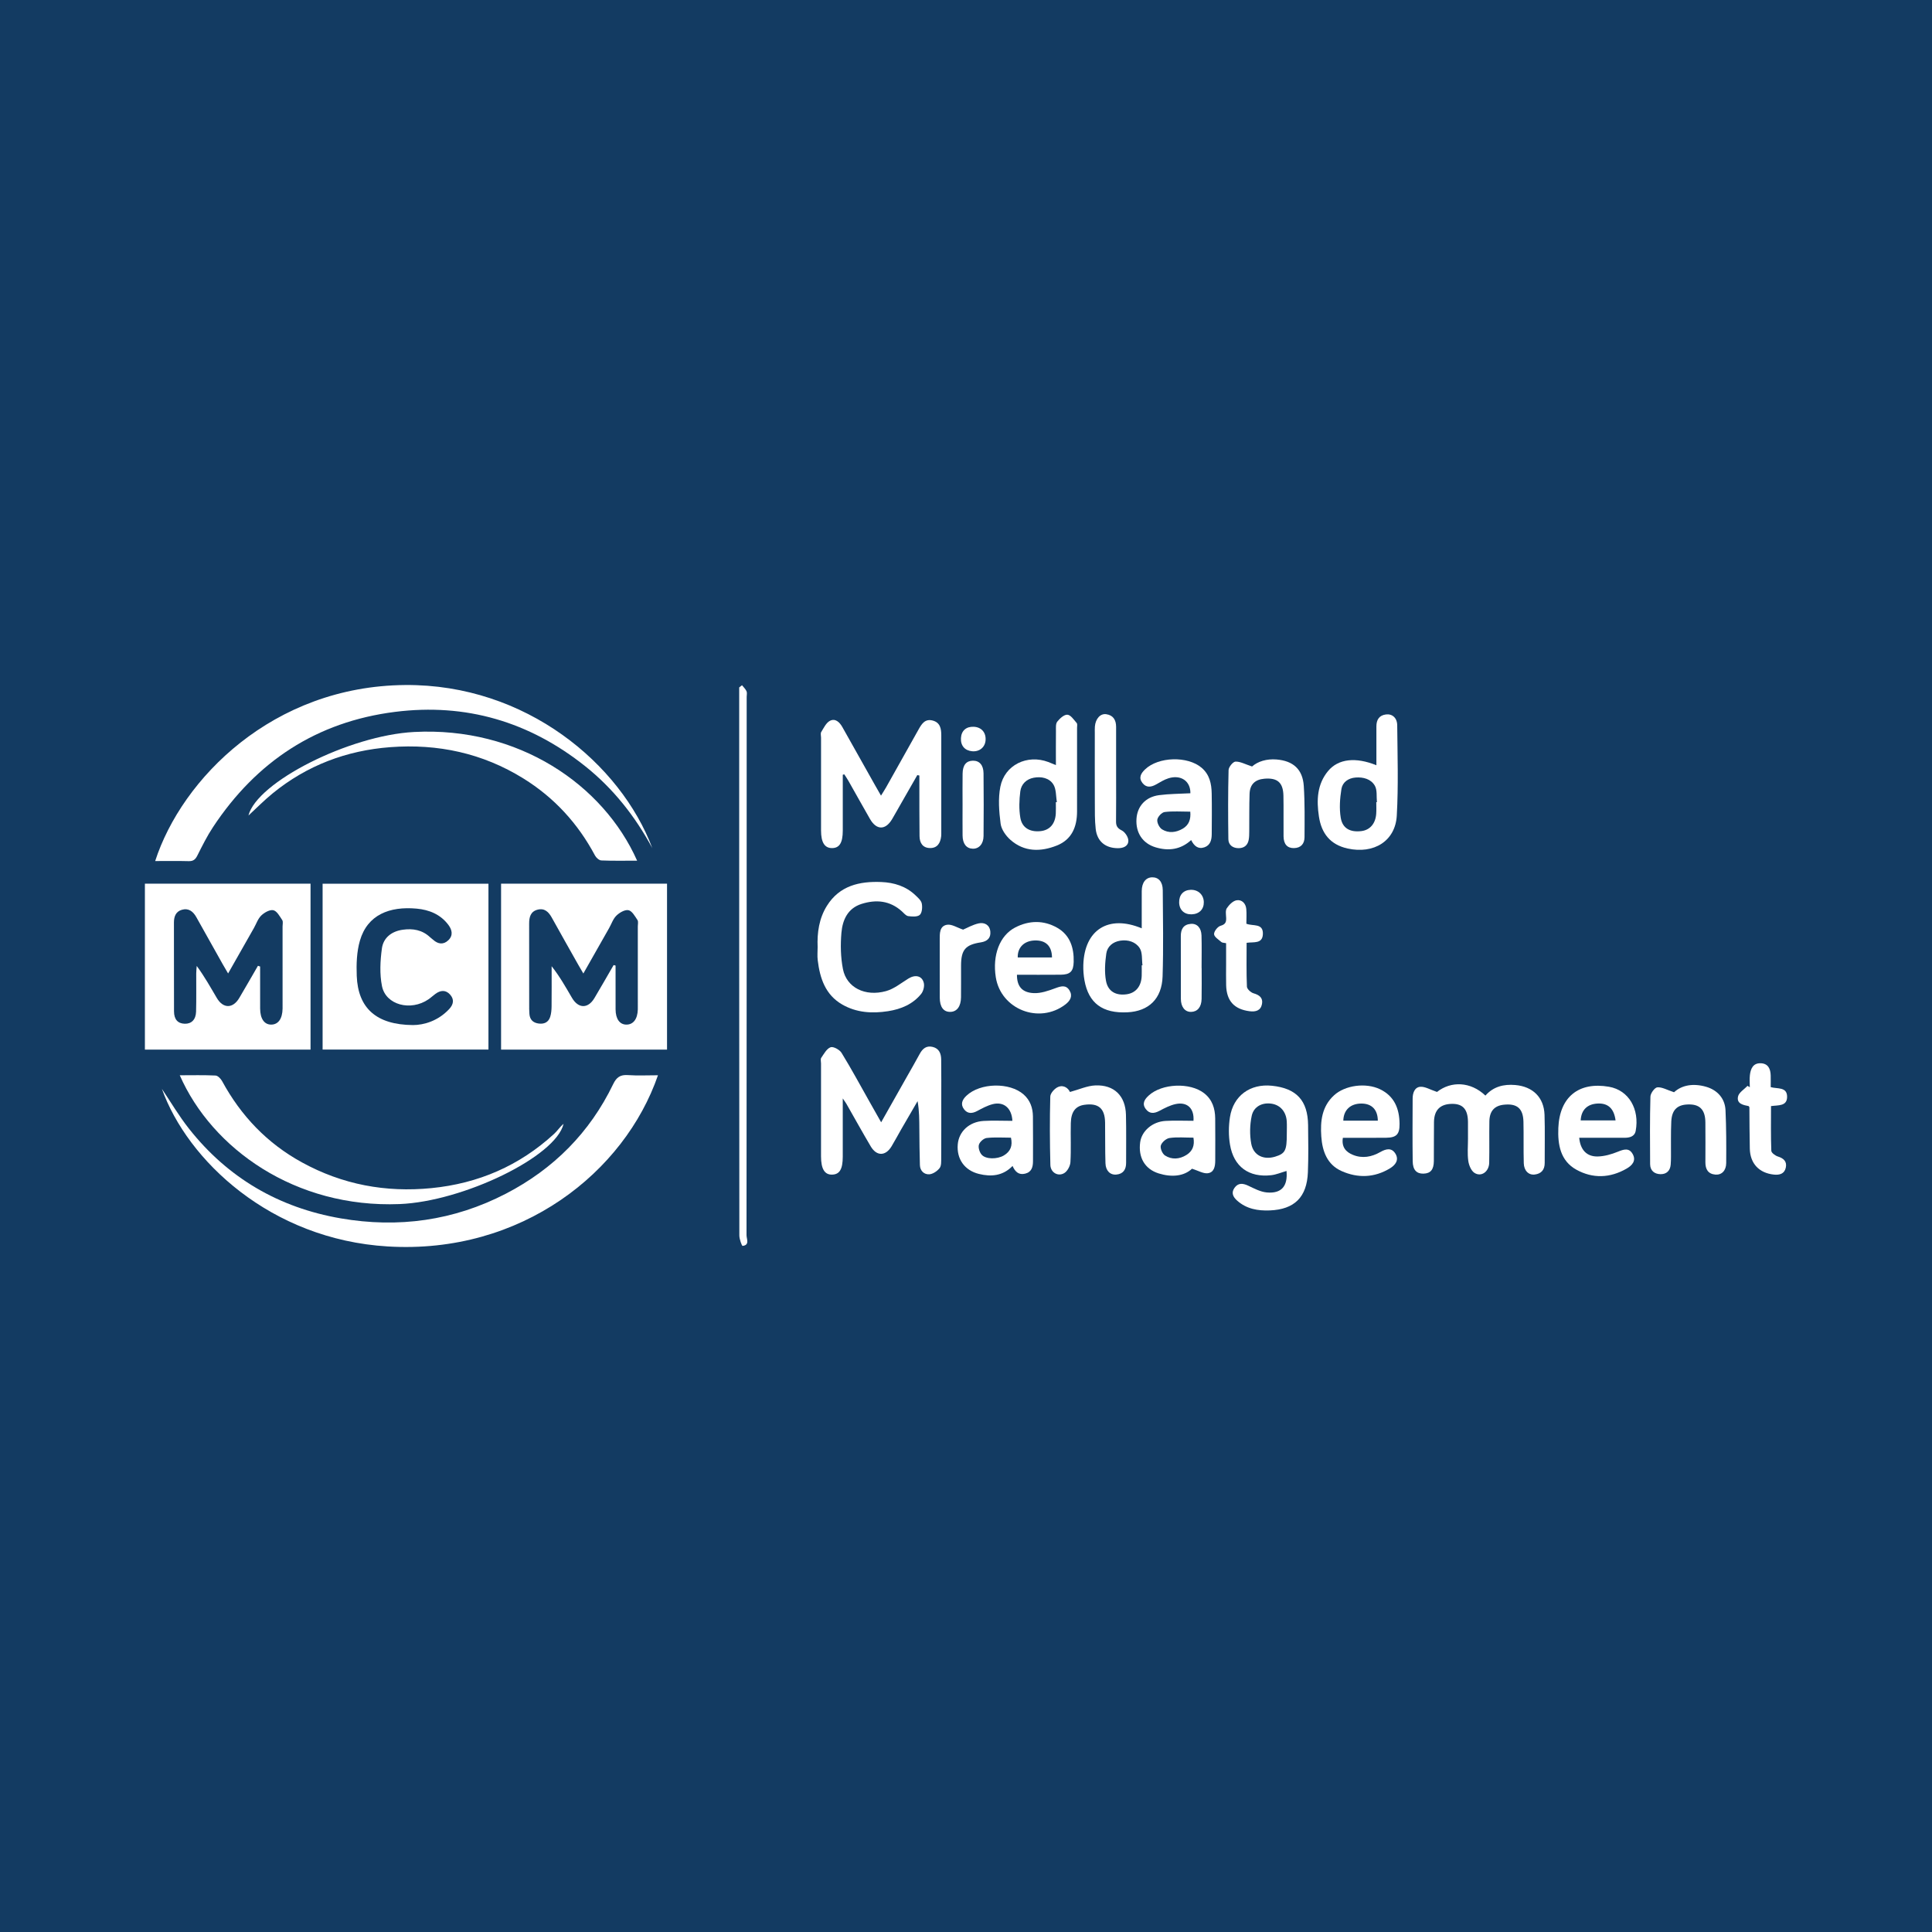 <?xml version="1.0" encoding="utf-8"?>
<!-- Generator: Adobe Illustrator 17.0.0, SVG Export Plug-In . SVG Version: 6.00 Build 0)  -->
<!DOCTYPE svg PUBLIC "-//W3C//DTD SVG 1.1//EN" "http://www.w3.org/Graphics/SVG/1.1/DTD/svg11.dtd">
<svg version="1.1" id="Layer_1" xmlns="http://www.w3.org/2000/svg" xmlns:xlink="http://www.w3.org/1999/xlink" x="0px" y="0px"
	 width="200px" height="200px" viewBox="0 0 200 200" enable-background="new 0 0 200 200" xml:space="preserve">
<rect fill="#133B62" width="200" height="200"/>
<g>
	<path fill="#FFFFFF" d="M33.396,108.652c0-5.769,0-11.436,0-17.17c5.725,0,11.411,0,17.169,0c0,5.703,0,11.41,0,17.17
		C44.849,108.652,39.161,108.652,33.396,108.652z M42.748,106.115c1.134-0.002,2.603-0.424,3.755-1.661
		c0.444-0.477,0.542-0.995,0.086-1.5c-0.456-0.505-0.988-0.45-1.507-0.074c-0.25,0.181-0.474,0.397-0.729,0.571
		c-1.836,1.255-4.417,0.592-4.811-1.37c-0.252-1.253-0.183-2.617-0.008-3.897c0.152-1.11,1.003-1.777,2.16-1.939
		c1.048-0.147,2.012,0.017,2.817,0.769c0.102,0.096,0.22,0.175,0.324,0.268c0.514,0.464,1.072,0.536,1.578,0.049
		c0.516-0.497,0.39-1.074-0.002-1.595c-0.817-1.085-1.986-1.556-3.274-1.675c-2.807-0.259-5.101,0.63-5.879,3.316
		c-0.334,1.153-0.375,2.434-0.328,3.647C37.06,104.348,38.934,106.085,42.748,106.115z"/>
	<path fill="#FFFFFF" d="M69.051,108.654c-5.741,0-11.433,0-17.18,0c0-5.732,0-11.425,0-17.179c5.732,0,11.421,0,17.18,0
		C69.051,97.184,69.051,102.894,69.051,108.654z M63.522,99.904c0.067,0.017,0.134,0.034,0.201,0.05
		c0,1.511-0.004,3.021,0.002,4.532c0.004,0.996,0.426,1.581,1.123,1.581c0.713,0,1.148-0.576,1.178-1.561
		c0.003-0.084,0.001-0.169,0.001-0.253c0-2.783,0-5.567-0.001-8.35c0-0.225,0.071-0.505-0.035-0.663
		c-0.26-0.389-0.558-0.937-0.928-1.016c-0.368-0.079-0.928,0.245-1.247,0.555c-0.348,0.336-0.513,0.86-0.762,1.299
		c-0.863,1.523-1.727,3.045-2.666,4.699c-0.236-0.406-0.391-0.665-0.539-0.927c-0.909-1.614-1.824-3.226-2.721-4.847
		c-0.328-0.593-0.748-1.02-1.474-0.835c-0.729,0.186-0.879,0.767-0.877,1.443c0.009,2.952,0.004,5.904,0.005,8.856
		c0,0.168,0.009,0.337,0.023,0.505c0.049,0.591,0.383,0.909,0.96,0.984c0.575,0.076,1.013-0.136,1.191-0.694
		c0.108-0.339,0.139-0.715,0.143-1.074c0.015-1.389,0.006-2.778,0.006-4.166c0.836,1.057,1.459,2.169,2.102,3.269
		c0.664,1.136,1.668,1.146,2.332,0.023C62.212,102.184,62.863,101.042,63.522,99.904z"/>
	<path fill="#FFFFFF" d="M32.147,108.656c-5.72,0-11.408,0-17.147,0c0-5.735,0-11.427,0-17.181c5.704,0,11.393,0,17.147,0
		C32.147,97.186,32.147,102.897,32.147,108.656z M26.703,99.978c0.075,0.025,0.149,0.051,0.224,0.076
		c0,1.452-0.006,2.905,0.002,4.357c0.006,1.052,0.438,1.662,1.148,1.656c0.729-0.005,1.156-0.606,1.175-1.651
		c0.001-0.056,0-0.112,0-0.168c0-2.78,0-5.56-0.001-8.34c0-0.224,0.071-0.504-0.034-0.662c-0.258-0.39-0.553-0.938-0.922-1.02
		c-0.367-0.081-0.929,0.239-1.249,0.547c-0.348,0.335-0.513,0.858-0.762,1.297c-0.864,1.524-1.731,3.047-2.671,4.702
		c-0.241-0.412-0.411-0.693-0.571-0.979c-0.907-1.614-1.814-3.227-2.716-4.844c-0.335-0.6-0.809-0.973-1.511-0.764
		c-0.621,0.185-0.812,0.703-0.81,1.324c0.008,3.061-0.003,6.122,0.008,9.183c0.003,0.843,0.396,1.267,1.113,1.286
		c0.689,0.018,1.148-0.422,1.171-1.253c0.037-1.319,0.009-2.639,0.016-3.959c0.001-0.257,0.034-0.515,0.052-0.772
		c0.8,1.091,1.426,2.209,2.076,3.313c0.661,1.122,1.67,1.118,2.332-0.004C25.426,102.199,26.061,101.086,26.703,99.978z"/>
	<path fill="#FFFFFF" d="M67.527,87.798c-1.769-3.283-4.034-6.158-6.949-8.482c-5.774-4.604-12.349-6.547-19.682-5.623
		c-8.121,1.024-14.357,5.136-18.847,11.932c-0.617,0.933-1.119,1.947-1.623,2.949c-0.204,0.405-0.427,0.585-0.893,0.572
		c-1.148-0.032-2.297-0.011-3.469-0.011c2.752-8.502,12.167-18.114,25.886-18.222C54.463,70.813,64.264,79.114,67.527,87.798z"/>
	<path fill="#FFFFFF" d="M68.113,111.311c-3.453,9.994-14.1,18.559-27.977,17.721c-12.122-0.732-20.732-8.909-23.377-16.314
		c0.887,1.316,1.751,2.788,2.798,4.116c4.033,5.113,9.326,8.189,15.716,9.291c5.953,1.027,11.695,0.243,17.087-2.551
		c4.936-2.558,8.693-6.32,11.117-11.347c0.344-0.712,0.74-0.988,1.523-0.933C66.007,111.364,67.02,111.311,68.113,111.311z"/>
	<path fill="#FFFFFF" d="M91.216,116.18c0.927-1.641,1.778-3.148,2.629-4.654c0.455-0.806,0.922-1.606,1.361-2.422
		c0.298-0.553,0.696-0.889,1.352-0.726c0.66,0.164,0.864,0.684,0.873,1.283c0.02,1.433,0.009,2.867,0.009,4.3
		c0,1.968,0.007,3.935-0.007,5.902c-0.003,0.361,0.027,0.811-0.166,1.058c-0.243,0.312-0.688,0.616-1.064,0.641
		c-0.538,0.036-0.956-0.356-0.975-0.952c-0.041-1.235-0.046-2.471-0.057-3.707c-0.008-0.95-0.002-1.9-0.184-2.914
		c-0.565,0.973-1.133,1.945-1.695,2.92c-0.336,0.584-0.65,1.181-0.998,1.758c-0.618,1.026-1.542,1.041-2.154,0.009
		c-0.858-1.449-1.672-2.924-2.507-4.386c-0.076-0.132-0.169-0.254-0.391-0.583c0,2.172,0.001,4.1,0,6.028
		c-0.001,1.29-0.32,1.833-1.089,1.86c-0.785,0.028-1.16-0.581-1.161-1.897c-0.001-3.204-0.001-6.408,0-9.613
		c0-0.197-0.071-0.446,0.022-0.58c0.281-0.409,0.563-0.947,0.969-1.095c0.281-0.103,0.934,0.253,1.134,0.58
		c1.013,1.649,1.933,3.355,2.885,5.042C90.375,114.69,90.747,115.349,91.216,116.18z"/>
	<path fill="#FFFFFF" d="M87.244,80.202c0,1.927,0.001,3.855,0,5.782c-0.001,1.261-0.343,1.811-1.119,1.81
		c-0.763-0.001-1.13-0.59-1.131-1.824c-0.001-3.204-0.001-6.408,0-9.612c0-0.197-0.07-0.439,0.019-0.582
		c0.261-0.42,0.507-0.955,0.905-1.16c0.547-0.282,0.993,0.135,1.282,0.649c1.125,2.008,2.255,4.012,3.383,6.018
		c0.178,0.317,0.361,0.632,0.618,1.081c0.212-0.345,0.386-0.607,0.54-0.881c1.114-1.981,2.224-3.964,3.335-5.946
		c0.326-0.581,0.668-1.165,1.483-0.945c0.783,0.212,0.882,0.859,0.882,1.538c0.002,3.373,0.001,6.745,0,10.118
		c0,0.112,0.001,0.226-0.013,0.337c-0.082,0.687-0.391,1.211-1.147,1.204c-0.763-0.007-1.083-0.533-1.091-1.232
		c-0.022-1.798-0.014-3.597-0.018-5.396c-0.001-0.293,0-0.587,0-0.88c-0.071-0.015-0.142-0.03-0.212-0.044
		c-0.549,0.959-1.099,1.919-1.648,2.878c-0.321,0.56-0.634,1.125-0.962,1.681c-0.682,1.157-1.617,1.154-2.289-0.016
		c-0.755-1.314-1.49-2.64-2.238-3.957c-0.13-0.228-0.283-0.444-0.425-0.665C87.345,80.173,87.294,80.188,87.244,80.202z"/>
	<path fill="#FFFFFF" d="M65.954,89.097c-1.298,0-2.503,0.027-3.704-0.024c-0.228-0.01-0.53-0.277-0.651-0.504
		c-1.769-3.319-4.217-5.998-7.419-7.983c-4.23-2.622-8.856-3.61-13.775-3.24c-4.533,0.341-8.629,1.888-12.172,4.777
		c-0.89,0.725-1.698,1.55-2.514,2.302c0.866-3.451,10.413-8.297,17.151-8.65C53.647,75.208,62.452,81.211,65.954,89.097z"/>
	<path fill="#FFFFFF" d="M18.609,111.312c1.296,0,2.502-0.032,3.704,0.027c0.24,0.012,0.544,0.33,0.681,0.582
		c1.953,3.594,4.662,6.434,8.263,8.409c4.192,2.3,8.671,3.134,13.41,2.664c4.848-0.48,9.102-2.314,12.697-5.619
		c0.347-0.319,0.607-0.734,0.976-1.036c-0.792,3.404-10.416,8.042-16.973,8.306C30.559,125.079,21.935,118.9,18.609,111.312z"/>
	<path fill="#FFFFFF" d="M148.759,113.037c1.453-1.143,3.48-1.083,5.011,0.378c0.819-0.929,1.884-1.198,3.09-1.094
		c1.816,0.157,2.97,1.276,3.03,3.092c0.054,1.656,0.008,3.315,0.017,4.972c0.004,0.711-0.354,1.12-1.032,1.202
		c-0.633,0.077-1.111-0.397-1.134-1.172c-0.041-1.432,0.001-2.866-0.034-4.298c-0.033-1.382-0.677-1.91-2.051-1.755
		c-0.956,0.108-1.458,0.663-1.476,1.712c-0.024,1.432,0.011,2.866-0.019,4.298c-0.019,0.921-0.821,1.499-1.526,1.044
		c-0.345-0.223-0.577-0.797-0.639-1.243c-0.104-0.744-0.03-1.513-0.03-2.272c0-0.59,0.005-1.18-0.002-1.77
		c-0.015-1.291-0.528-1.868-1.64-1.859c-1.227,0.011-1.859,0.625-1.878,1.875c-0.02,1.348,0,2.697-0.014,4.046
		c-0.009,0.896-0.346,1.285-1.08,1.302c-0.706,0.016-1.099-0.384-1.11-1.284c-0.028-2.163-0.016-4.327-0.006-6.49
		c0.003-0.571,0.201-1.174,0.801-1.217C147.525,112.471,148.039,112.799,148.759,113.037z"/>
	<path fill="#FFFFFF" d="M133.18,121.217c-0.565,0.162-1.063,0.38-1.58,0.439c-2.308,0.263-3.889-0.873-4.272-3.167
		c-0.154-0.922-0.148-1.909-0.005-2.834c0.345-2.234,2.096-3.492,4.35-3.258c2.536,0.263,3.709,1.525,3.74,4.074
		c0.02,1.628,0.044,3.259-0.021,4.886c-0.102,2.567-1.385,3.845-3.951,3.946c-1.219,0.048-2.403-0.149-3.373-1.016
		c-0.431-0.385-0.633-0.816-0.273-1.322c0.374-0.526,0.858-0.487,1.413-0.226c0.621,0.292,1.271,0.644,1.932,0.703
		C132.661,123.578,133.325,122.792,133.18,121.217z M133.209,117.359c0-0.421,0.02-0.844-0.004-1.264
		c-0.057-0.992-0.654-1.691-1.544-1.837c-0.967-0.159-1.875,0.268-2.086,1.262c-0.197,0.93-0.218,1.957-0.044,2.89
		c0.226,1.207,1.291,1.686,2.466,1.329C133.051,119.418,133.213,119.101,133.209,117.359z"/>
	<path fill="#FFFFFF" d="M84.641,98.049c-0.062-1.509,0.15-2.98,0.961-4.279c1.304-2.089,3.372-2.555,5.632-2.463
		c1.315,0.053,2.551,0.43,3.535,1.373c0.26,0.249,0.59,0.534,0.653,0.85c0.076,0.379,0.036,0.955-0.204,1.176
		c-0.242,0.223-0.798,0.186-1.198,0.13c-0.239-0.033-0.453-0.31-0.66-0.497c-1.234-1.112-2.658-1.244-4.171-0.767
		c-1.439,0.455-1.971,1.667-2.085,2.989c-0.107,1.243-0.082,2.541,0.158,3.761c0.377,1.911,2.292,2.878,4.465,2.275
		c0.827-0.23,1.557-0.831,2.31-1.297c0.714-0.442,1.424-0.293,1.598,0.467c0.078,0.343-0.053,0.848-0.278,1.125
		c-0.871,1.07-2.082,1.574-3.42,1.784c-1.648,0.259-3.269,0.159-4.74-0.683c-1.753-1.003-2.322-2.722-2.547-4.595
		C84.595,98.953,84.641,98.499,84.641,98.049z"/>
	<path fill="#FFFFFF" d="M142.484,79.219c0-1.392,0.001-2.708,0-4.023c-0.001-0.68,0.286-1.149,0.991-1.237
		c0.651-0.081,1.158,0.352,1.165,1.132c0.028,3.113,0.13,6.234-0.045,9.338c-0.149,2.646-2.379,4.004-5.086,3.409
		c-1.803-0.396-2.712-1.568-2.975-3.315c-0.254-1.681-0.193-3.336,0.952-4.712C138.54,78.544,140.349,78.35,142.484,79.219z
		 M142.472,83.042c0.022-0.002,0.044-0.003,0.066-0.005c-0.059-0.577,0.049-1.251-0.218-1.707c-0.397-0.68-1.177-0.903-1.992-0.84
		c-0.764,0.059-1.35,0.492-1.463,1.183c-0.159,0.974-0.231,2.01-0.073,2.976c0.182,1.116,0.986,1.525,2.138,1.385
		c0.892-0.108,1.472-0.781,1.537-1.813C142.493,83.829,142.472,83.435,142.472,83.042z"/>
	<path fill="#FFFFFF" d="M118.191,96.1c0-1.339-0.005-2.601,0.002-3.863c0.005-0.875,0.424-1.411,1.089-1.418
		c0.649-0.007,1.081,0.459,1.087,1.333c0.021,2.975,0.077,5.952-0.018,8.925c-0.074,2.32-1.431,3.604-3.632,3.716
		c-2.576,0.131-4.03-0.937-4.455-3.309c-0.093-0.52-0.134-1.06-0.119-1.588C112.25,96.261,114.743,94.655,118.191,96.1z
		 M118.19,99.932c0.026-0.003,0.053-0.006,0.079-0.01c-0.081-0.598,0.01-1.306-0.285-1.768c-0.415-0.649-1.205-0.904-2.017-0.775
		c-0.769,0.121-1.343,0.601-1.446,1.342c-0.129,0.926-0.197,1.907-0.029,2.817c0.205,1.113,1.044,1.547,2.147,1.388
		c0.94-0.136,1.507-0.824,1.549-1.899C118.202,100.663,118.19,100.297,118.19,99.932z"/>
	<path fill="#FFFFFF" d="M109.307,79.203c0-1.23-0.008-2.374,0.005-3.518c0.004-0.333-0.042-0.752,0.133-0.976
		c0.261-0.333,0.714-0.748,1.055-0.722c0.344,0.026,0.67,0.529,0.961,0.861c0.087,0.099,0.036,0.325,0.036,0.493
		c0.001,2.89,0.004,5.78-0.001,8.67c-0.003,1.581-0.544,2.901-2.089,3.516c-1.677,0.667-3.375,0.68-4.809-0.588
		c-0.474-0.419-0.938-1.075-1.015-1.673c-0.162-1.256-0.269-2.585-0.029-3.812c0.446-2.275,2.779-3.391,4.965-2.572
		C108.748,78.97,108.974,79.068,109.307,79.203z M109.3,83.044c0.036-0.006,0.072-0.011,0.108-0.017
		c-0.109-0.617-0.057-1.338-0.368-1.827c-0.423-0.666-1.238-0.84-2.035-0.689c-0.768,0.146-1.29,0.678-1.383,1.408
		c-0.114,0.898-0.148,1.842,0.002,2.729c0.177,1.047,0.983,1.496,2.064,1.393c0.968-0.092,1.548-0.74,1.608-1.821
		C109.318,83.83,109.3,83.437,109.3,83.044z"/>
	<path fill="#FFFFFF" d="M123.229,82.118c0.022-1.262-0.988-1.948-2.265-1.552c-0.448,0.139-0.861,0.401-1.275,0.634
		c-0.521,0.293-1.025,0.371-1.427-0.151c-0.417-0.541-0.154-0.989,0.272-1.399c1.378-1.327,4.411-1.409,5.86-0.169
		c0.824,0.706,1.021,1.651,1.04,2.652c0.027,1.404,0.013,2.809,0.004,4.214c-0.004,0.589-0.133,1.154-0.764,1.368
		c-0.651,0.22-1.065-0.147-1.367-0.752c-1.083,0.992-2.339,1.153-3.674,0.753c-1.357-0.406-2.078-1.518-1.985-2.951
		c0.085-1.31,0.942-2.268,2.342-2.452C121.041,82.175,122.11,82.18,123.229,82.118z M123.217,84.023c-0.942,0-1.81-0.07-2.655,0.038
		c-0.297,0.038-0.714,0.487-0.758,0.794c-0.045,0.314,0.213,0.826,0.494,1.001c0.683,0.424,1.448,0.331,2.14-0.073
		C123.087,85.404,123.289,84.799,123.217,84.023z"/>
	<path fill="#FFFFFF" d="M123.548,116.025c0.096-1.291-0.651-1.981-1.83-1.736c-0.589,0.122-1.153,0.42-1.693,0.705
		c-0.545,0.287-1.024,0.334-1.416-0.19c-0.415-0.555-0.126-1,0.3-1.392c1.367-1.259,4.278-1.384,5.742-0.242
		c0.845,0.659,1.134,1.579,1.146,2.602c0.016,1.46,0.008,2.921,0.004,4.382c-0.002,0.594-0.119,1.231-0.79,1.3
		c-0.456,0.047-0.949-0.26-1.615-0.469c-0.842,0.791-2.12,0.901-3.442,0.489c-1.454-0.453-2.135-1.664-1.924-3.226
		c0.157-1.165,1.257-2.131,2.618-2.211C121.596,115.98,122.551,116.025,123.548,116.025z M123.545,117.77
		c-0.873,0-1.689-0.078-2.477,0.036c-0.346,0.05-0.801,0.445-0.899,0.775c-0.086,0.289,0.159,0.861,0.433,1.036
		c0.701,0.448,1.492,0.393,2.214-0.054C123.452,119.168,123.687,118.584,123.545,117.77z"/>
	<path fill="#FFFFFF" d="M104.803,116.029c-0.071-1.345-0.917-2.018-2.047-1.725c-0.559,0.145-1.088,0.433-1.603,0.708
		c-0.514,0.275-0.987,0.297-1.351-0.175c-0.401-0.52-0.195-0.994,0.241-1.407c1.422-1.347,4.477-1.418,5.93-0.125
		c0.671,0.597,0.944,1.385,0.955,2.256c0.02,1.544,0.006,3.088,0.007,4.632c0,0.602-0.128,1.132-0.807,1.302
		c-0.678,0.17-1.051-0.212-1.308-0.796c-0.996,1.028-2.205,1.143-3.49,0.824c-1.484-0.368-2.309-1.551-2.184-3.05
		c0.111-1.335,1.175-2.342,2.671-2.434C102.791,115.981,103.77,116.029,104.803,116.029z M104.654,117.772
		c-0.851,0-1.694-0.063-2.518,0.033c-0.303,0.035-0.713,0.4-0.799,0.695c-0.088,0.3,0.065,0.785,0.286,1.036
		c0.432,0.488,1.619,0.48,2.299,0.074C104.604,119.203,104.846,118.606,104.654,117.772z"/>
	<path fill="#FFFFFF" d="M139.013,117.785c-0.153,0.96,0.314,1.471,1.044,1.768c0.981,0.399,1.94,0.214,2.83-0.293
		c0.579-0.33,1.157-0.479,1.553,0.147c0.419,0.662,0.023,1.193-0.554,1.542c-1.61,0.975-3.322,1.028-5.001,0.282
		c-1.502-0.667-1.999-2.057-2.106-3.585c-0.11-1.577,0.054-3.098,1.32-4.26c1.129-1.037,3.273-1.338,4.755-0.63
		c1.5,0.717,2.014,2.032,2.027,3.594c0.009,1.081-0.323,1.417-1.392,1.43C142.004,117.798,140.519,117.785,139.013,117.785z
		 M142.632,116.011c-0.011-1.147-0.635-1.772-1.701-1.772c-1.134,0-1.849,0.669-1.872,1.772
		C140.229,116.011,141.399,116.011,142.632,116.011z"/>
	<path fill="#FFFFFF" d="M105.274,100.906c-0.005,1.182,0.51,1.843,1.734,1.901c0.74,0.035,1.524-0.243,2.241-0.507
		c0.585-0.216,1.104-0.379,1.47,0.237c0.351,0.59,0.063,1.069-0.435,1.448c-2.706,2.063-6.673,0.508-7.2-2.824
		c-0.36-2.278,0.395-4.311,2.007-5.148c1.435-0.745,2.952-0.772,4.358,0.033c1.324,0.758,1.737,2.07,1.698,3.533
		c-0.026,0.981-0.36,1.312-1.343,1.323C108.293,100.918,106.783,100.906,105.274,100.906z M108.902,99.116
		c-0.013-1.201-0.66-1.8-1.799-1.759c-1.089,0.039-1.779,0.729-1.747,1.759C106.521,99.116,107.687,99.116,108.902,99.116z"/>
	<path fill="#FFFFFF" d="M163.48,117.783c0.115,1.249,0.776,1.958,1.912,1.935c0.701-0.014,1.429-0.226,2.086-0.492
		c0.61-0.247,1.155-0.433,1.532,0.23c0.401,0.704-0.057,1.19-0.621,1.516c-1.707,0.986-3.505,1.056-5.209,0.11
		c-1.656-0.919-1.931-2.602-1.862-4.315c0.129-3.212,2.115-4.808,5.24-4.267c2.081,0.36,3.177,2.35,2.77,4.559
		c-0.111,0.605-0.636,0.724-1.178,0.724C166.61,117.783,165.07,117.783,163.48,117.783z M163.631,115.984c1.238,0,2.423,0,3.612,0
		c-0.159-1.228-0.777-1.798-1.85-1.747C164.32,114.287,163.687,114.897,163.631,115.984z"/>
	<path fill="#FFFFFF" d="M110.761,113.042c0.95-0.257,1.784-0.646,2.633-0.68c1.948-0.079,3.115,1.09,3.164,3.036
		c0.042,1.657,0.012,3.316,0.017,4.974c0.002,0.684-0.285,1.148-1.001,1.218c-0.642,0.063-1.111-0.388-1.137-1.168
		c-0.046-1.404-0.018-2.81-0.039-4.214c-0.021-1.475-0.694-2.044-2.142-1.839c-0.911,0.129-1.377,0.712-1.406,1.892
		c-0.034,1.348,0.039,2.701-0.04,4.045c-0.023,0.399-0.307,0.932-0.636,1.131c-0.649,0.393-1.421-0.057-1.441-0.849
		c-0.06-2.358-0.072-4.72-0.008-7.077c0.009-0.351,0.462-0.849,0.824-0.995C110.156,112.273,110.602,112.689,110.761,113.042z"/>
	<path fill="#FFFFFF" d="M173.297,113.069c0.825-0.762,2.019-0.941,3.322-0.565c1.161,0.335,1.949,1.206,2.005,2.424
		c0.084,1.822,0.085,3.649,0.072,5.474c-0.006,0.785-0.475,1.246-1.118,1.192c-0.762-0.064-1.039-0.56-1.036-1.275
		c0.006-1.377,0.01-2.753-0.002-4.13c-0.01-1.235-0.519-1.823-1.571-1.856c-1.269-0.04-1.899,0.49-1.958,1.765
		c-0.056,1.206-0.022,2.415-0.031,3.623c-0.002,0.281-0.006,0.562-0.03,0.841c-0.053,0.636-0.439,0.996-1.044,0.988
		c-0.626-0.008-1.082-0.354-1.086-1.04c-0.014-2.332-0.033-4.664,0.032-6.994c0.01-0.344,0.444-0.935,0.717-0.956
		C172.057,112.522,172.572,112.832,173.297,113.069z"/>
	<path fill="#FFFFFF" d="M129.613,79.347c0.591-0.523,1.507-0.809,2.531-0.726c1.731,0.14,2.711,1.022,2.823,2.746
		c0.114,1.761,0.085,3.533,0.077,5.3c-0.003,0.671-0.367,1.116-1.095,1.128c-0.688,0.011-1.066-0.402-1.076-1.216
		c-0.017-1.403,0.016-2.807-0.013-4.21c-0.029-1.364-0.626-1.873-1.974-1.757c-0.96,0.083-1.495,0.584-1.53,1.557
		c-0.046,1.29-0.021,2.582-0.034,3.873c-0.003,0.308-0.002,0.622-0.062,0.922c-0.116,0.581-0.521,0.856-1.093,0.837
		c-0.582-0.019-1-0.352-1.007-0.928c-0.032-2.385-0.04-4.772,0.022-7.156c0.008-0.315,0.456-0.866,0.715-0.875
		C128.394,78.823,128.902,79.116,129.613,79.347z"/>
	<path fill="#FFFFFF" d="M76.813,70.936c0.161,0.204,0.363,0.389,0.467,0.619c0.074,0.163,0.016,0.387,0.016,0.584
		c0,18.576,0.002,37.153-0.016,55.729c0,0.39,0.35,1.026-0.408,1.106c-0.078,0.008-0.335-0.7-0.335-1.076
		c-0.017-18.576-0.015-37.153-0.015-55.729c0-0.336,0-0.672,0-1.008C76.62,71.086,76.716,71.011,76.813,70.936z"/>
	<path fill="#FFFFFF" d="M115.539,80.217c0,1.6,0.013,3.2-0.007,4.8c-0.006,0.475,0.131,0.718,0.594,0.95
		c0.335,0.168,0.682,0.696,0.681,1.062c-0.002,0.574-0.528,0.782-1.102,0.776c-1.275-0.013-2.132-0.702-2.279-1.992
		c-0.105-0.916-0.085-1.848-0.089-2.773c-0.011-2.386-0.004-4.772-0.003-7.158c0-0.225-0.01-0.45,0.008-0.673
		c0.064-0.793,0.556-1.362,1.17-1.275c0.728,0.102,1.028,0.604,1.027,1.315C115.536,76.905,115.538,78.561,115.539,80.217z"/>
	<path fill="#FFFFFF" d="M181.019,114.503c-0.531-0.108-1.267-0.225-1.099-0.993c0.092-0.419,0.638-0.738,0.979-1.103
		c0.08,0.046,0.16,0.093,0.24,0.139c0-0.417-0.039-0.838,0.009-1.249c0.075-0.655,0.324-1.249,1.108-1.23
		c0.776,0.018,1.029,0.576,1.046,1.27c0.01,0.391,0.002,0.782,0.002,1.202c0.688,0.2,1.698-0.053,1.696,1.002
		c-0.002,0.995-0.916,0.856-1.665,0.961c0,1.562-0.027,3.097,0.031,4.629c0.008,0.211,0.408,0.505,0.68,0.59
		c0.605,0.189,0.956,0.52,0.819,1.155c-0.139,0.646-0.65,0.78-1.24,0.717c-1.521-0.162-2.448-1.138-2.485-2.677
		c-0.035-1.431-0.029-2.864-0.043-4.295C181.096,114.598,181.068,114.575,181.019,114.503z"/>
	<path fill="#FFFFFF" d="M126.926,97.638c-0.227-0.049-0.397-0.036-0.486-0.115c-0.288-0.254-0.745-0.531-0.76-0.819
		c-0.014-0.29,0.371-0.782,0.671-0.867c0.512-0.144,0.6-0.39,0.58-0.832c-0.015-0.334-0.09-0.75,0.07-0.989
		c0.237-0.353,0.629-0.755,1.01-0.82c0.535-0.092,0.951,0.317,1.004,0.902c0.045,0.499,0.009,1.006,0.009,1.525
		c0.658,0.279,1.756-0.099,1.709,1.076c-0.042,1.037-0.956,0.792-1.684,0.9c0,1.528-0.032,3.036,0.032,4.54
		c0.011,0.247,0.406,0.608,0.688,0.688c0.609,0.173,0.992,0.475,0.872,1.108c-0.128,0.676-0.639,0.83-1.286,0.747
		c-1.582-0.204-2.379-1.059-2.424-2.679c-0.02-0.729-0.005-1.458-0.005-2.188C126.926,99.116,126.926,98.418,126.926,97.638z"/>
	<path fill="#FFFFFF" d="M99.701,96.235c0.394-0.165,0.978-0.505,1.607-0.646c0.602-0.134,1.144,0.153,1.211,0.847
		c0.063,0.662-0.318,1.015-0.982,1.117c-1.607,0.247-2.044,0.773-2.049,2.405c-0.003,1.094,0.008,2.188-0.004,3.282
		c-0.011,0.946-0.422,1.493-1.102,1.51c-0.703,0.017-1.096-0.503-1.098-1.478c-0.004-1.992,0.001-3.984-0.003-5.975
		c-0.001-0.66-0.031-1.44,0.762-1.567C98.526,95.653,99.082,96.03,99.701,96.235z"/>
	<path fill="#FFFFFF" d="M99.644,83.287c0-1.068-0.012-2.136,0.004-3.204c0.013-0.886,0.38-1.326,1.065-1.336
		c0.671-0.01,1.093,0.443,1.102,1.308c0.023,2.164,0.022,4.329,0.002,6.493c-0.008,0.824-0.482,1.331-1.123,1.309
		c-0.654-0.022-1.041-0.513-1.048-1.366C99.636,85.423,99.643,84.355,99.644,83.287z"/>
	<path fill="#FFFFFF" d="M124.394,100.21c0,1.068,0.017,2.136-0.005,3.204c-0.018,0.845-0.434,1.326-1.092,1.336
		c-0.632,0.01-1.051-0.509-1.054-1.35c-0.008-2.164,0.004-4.328-0.006-6.492c-0.003-0.724,0.273-1.207,1.036-1.27
		c0.64-0.053,1.083,0.408,1.106,1.2c0.033,1.123,0.008,2.248,0.008,3.372C124.39,100.21,124.392,100.21,124.394,100.21z"/>
	<path fill="#FFFFFF" d="M124.618,93.386c0.014,0.746-0.479,1.241-1.259,1.265c-0.765,0.024-1.274-0.455-1.293-1.218
		c-0.02-0.789,0.438-1.295,1.193-1.319C124.034,92.09,124.604,92.624,124.618,93.386z"/>
	<path fill="#FFFFFF" d="M102.026,76.638c-0.056,0.726-0.638,1.199-1.392,1.131c-0.762-0.069-1.2-0.584-1.156-1.362
		c0.043-0.77,0.546-1.211,1.336-1.171C101.603,75.276,102.088,75.837,102.026,76.638z"/>
</g>
</svg>
